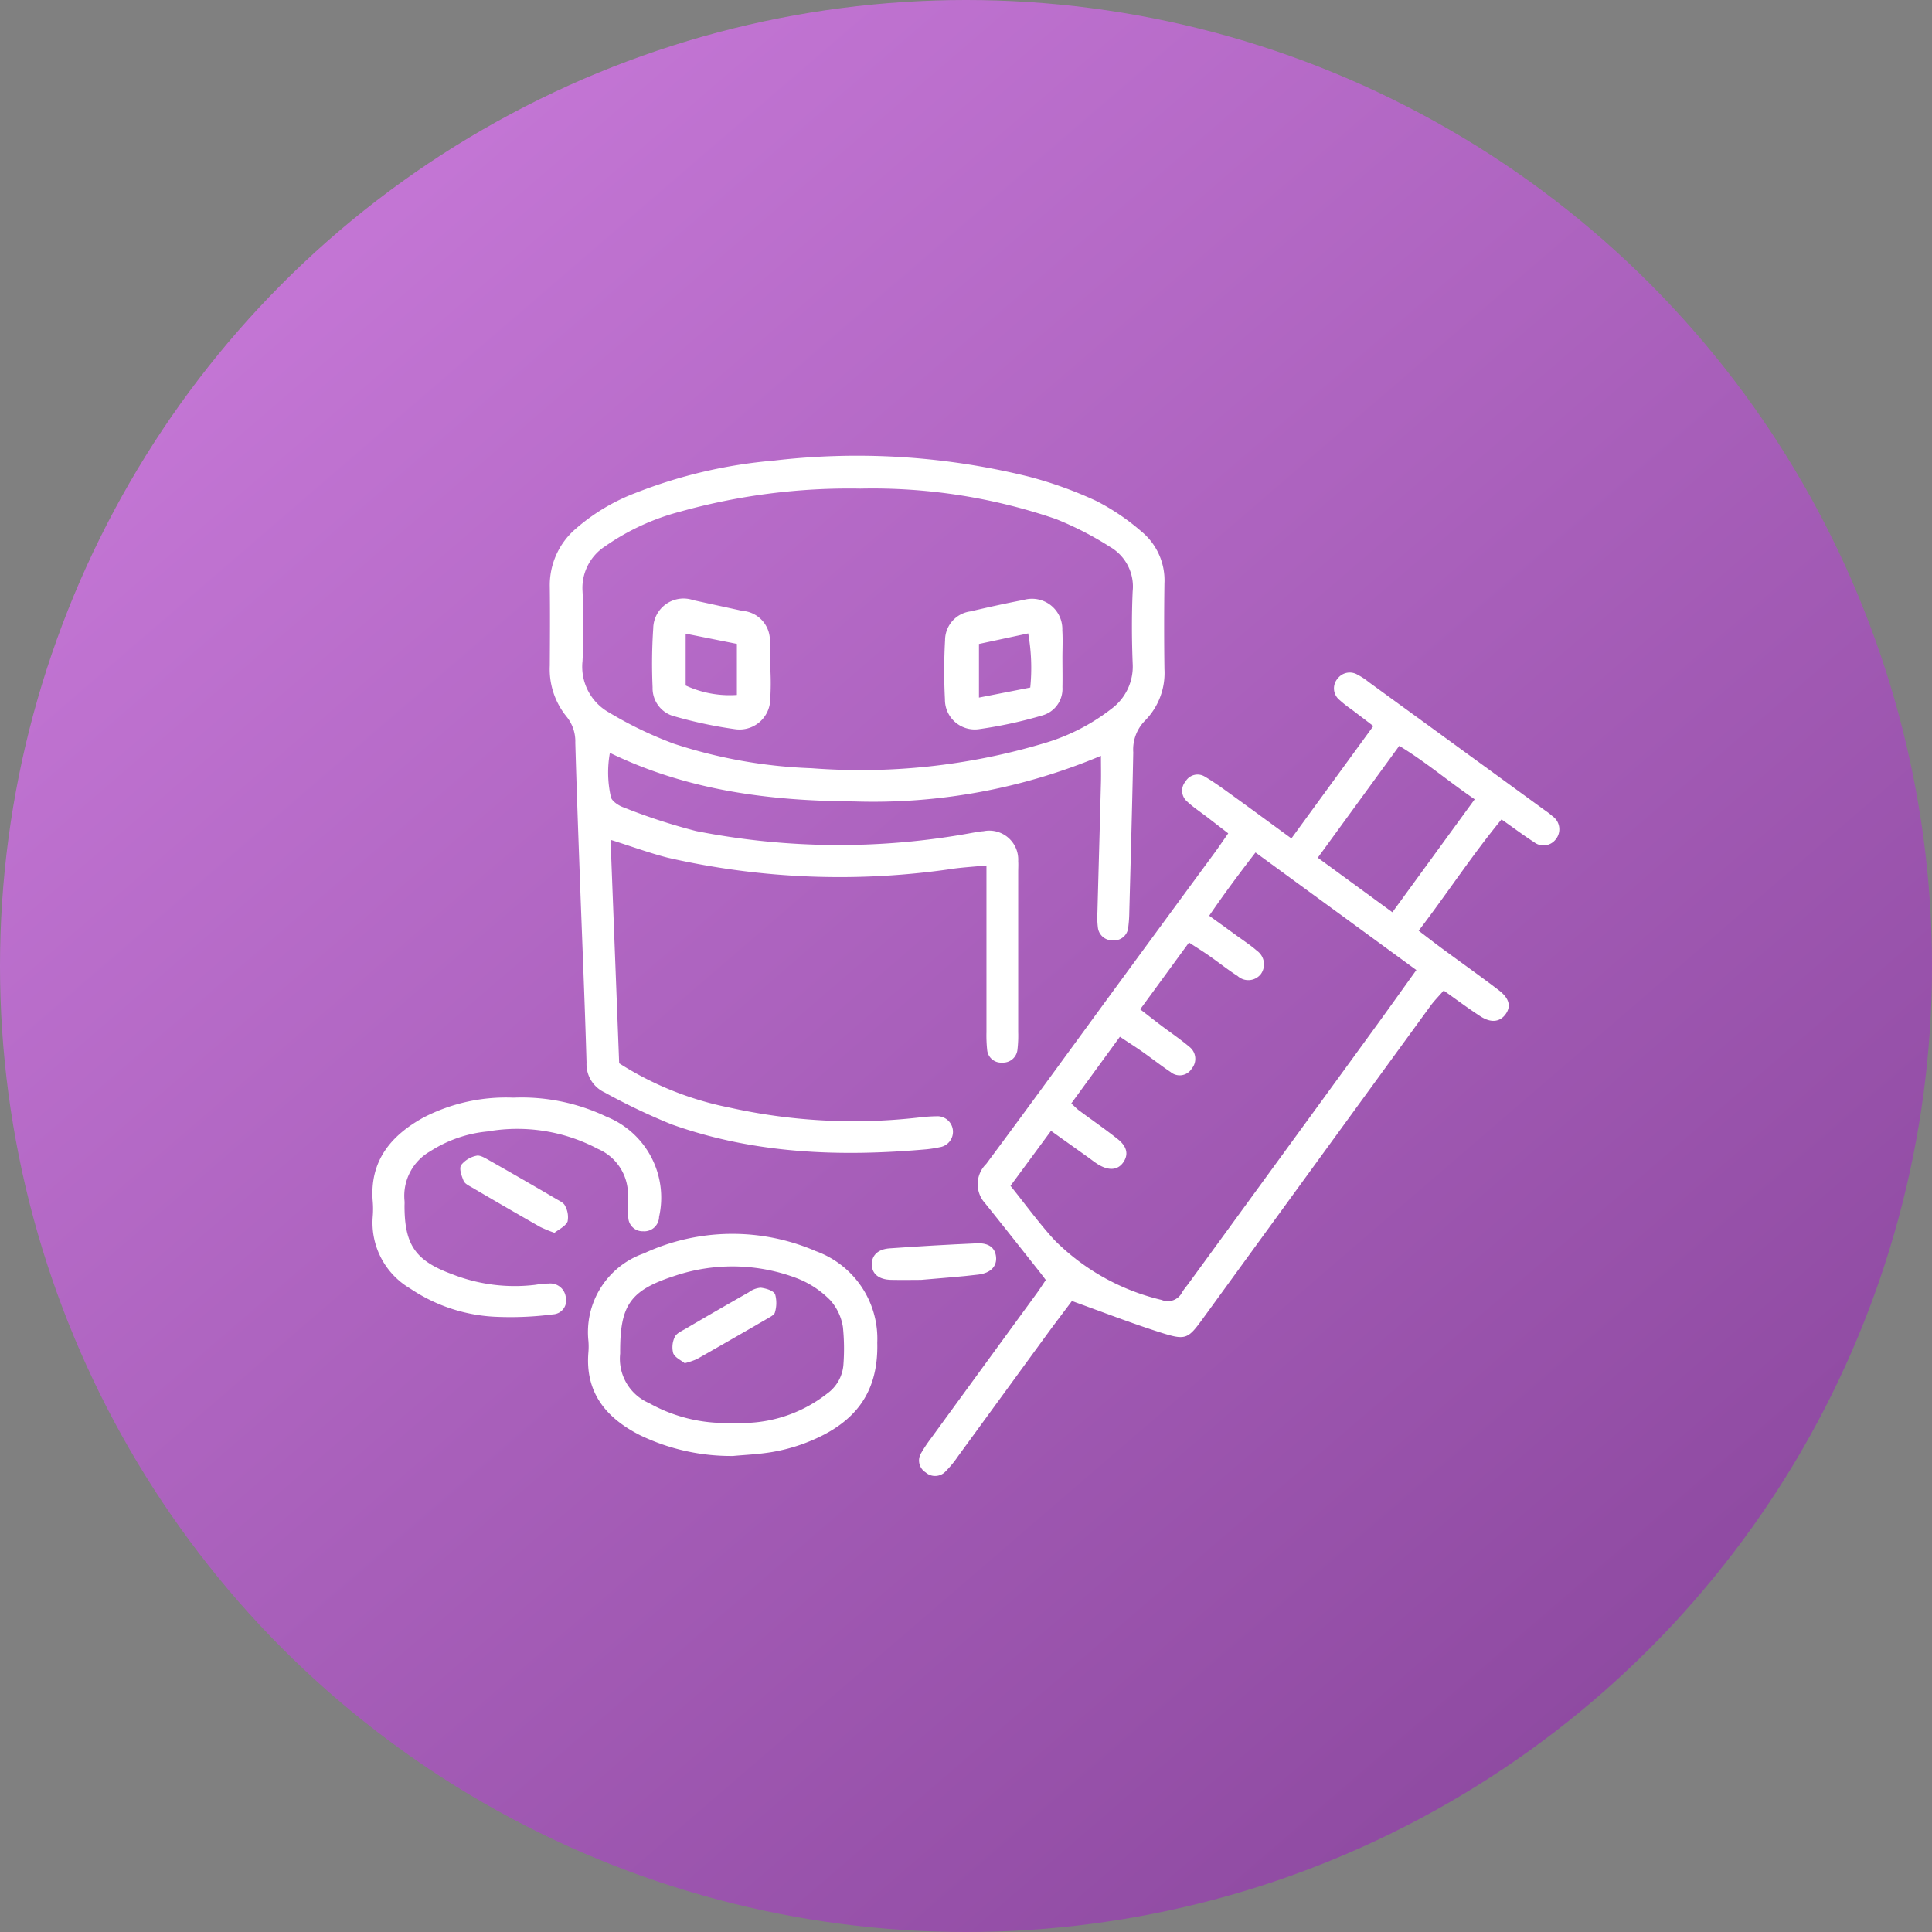 <?xml version="1.0" encoding="UTF-8"?>
<svg xmlns="http://www.w3.org/2000/svg" xmlns:xlink="http://www.w3.org/1999/xlink" width="124" height="124" viewBox="0 0 124 124">
  <rect x="0" y="0" width="124" height="124" fill="#808080" stroke="none"/>
  <defs>
    <linearGradient id="linear-gradient" x1="0.214" y1="0.077" x2="1.818" y2="1.938" gradientUnits="objectBoundingBox">
      <stop offset="0" stop-color="#c476d5"></stop>
      <stop offset="1" stop-color="#420b58"></stop>
    </linearGradient>
  </defs>
  <g id="Group_375" data-name="Group 375" transform="translate(-964.222 -2734)">
    <g id="Group_352" data-name="Group 352" transform="translate(-31.778 -280)">
      <circle id="Ellipse_39" data-name="Ellipse 39" cx="62" cy="62" r="62" transform="translate(996 3014)" fill="url(#linear-gradient)"></circle>
    </g>
    <g id="Group_354" data-name="Group 354" transform="translate(988.129 2763.27)">
      <path id="Path_3150" data-name="Path 3150" d="M50.2,24.634c.189,4.889.371,9.61.553,14.34a20.512,20.512,0,0,0,7.058,2.839,36.684,36.684,0,0,0,12.16.643,10.4,10.4,0,0,1,1.122-.08,1,1,0,0,1,.235,1.985,7.537,7.537,0,0,1-.833.133c-5.561.494-11.066.3-16.381-1.6a40.216,40.216,0,0,1-4.3-2.051,2.009,2.009,0,0,1-1.156-1.919c-.112-3.89-.279-7.778-.421-11.666-.108-2.952-.217-5.9-.3-8.856a2.507,2.507,0,0,0-.562-1.678A4.811,4.811,0,0,1,46.3,13.458c.009-1.688.022-3.376,0-5.064a4.768,4.768,0,0,1,1.665-3.726,12.684,12.684,0,0,1,3.841-2.3A31.517,31.517,0,0,1,60.68.293,45.91,45.91,0,0,1,77.015,1.316,25.614,25.614,0,0,1,81.369,2.88a14.325,14.325,0,0,1,2.894,1.954,4.059,4.059,0,0,1,1.486,3.352q-.037,2.743,0,5.486a4.347,4.347,0,0,1-1.257,3.321,2.639,2.639,0,0,0-.744,2.027c-.066,3.422-.164,6.843-.254,10.264a8.268,8.268,0,0,1-.07.981.907.907,0,0,1-.98.82.927.927,0,0,1-.968-.843,5.372,5.372,0,0,1-.027-.981c.073-2.765.153-5.53.225-8.295.014-.509,0-1.02,0-1.725a37.7,37.7,0,0,1-15.858,2.928c-5.385-.035-10.65-.688-15.659-3.118a7.072,7.072,0,0,0,.06,2.813c.035.265.488.571.811.685a38.08,38.08,0,0,0,4.66,1.521,47.22,47.22,0,0,0,17.75.11c.231-.038.462-.085.7-.1A1.858,1.858,0,0,1,76.363,26c.016.233,0,.469,0,.7q0,5.135,0,10.27a7.618,7.618,0,0,1-.047,1.122.925.925,0,0,1-.972.838.9.9,0,0,1-.974-.824,8.7,8.7,0,0,1-.044-1.122q0-4.572,0-9.144V26.28c-.758.07-1.388.113-2.014.189a49.581,49.581,0,0,1-18.437-.687c-1.172-.3-2.312-.72-3.672-1.149m16-22.543A40.345,40.345,0,0,0,54.673,3.567a15.01,15.01,0,0,0-4.824,2.227A3.179,3.179,0,0,0,48.4,8.66a43.662,43.662,0,0,1,0,4.5,3.368,3.368,0,0,0,1.715,3.308,24.836,24.836,0,0,0,4.16,2A31.845,31.845,0,0,0,63.1,20.037,41.052,41.052,0,0,0,77.969,18.45a12.933,12.933,0,0,0,4.362-2.214,3.371,3.371,0,0,0,1.38-2.918c-.06-1.545-.069-3.1,0-4.64a2.941,2.941,0,0,0-1.452-2.847,20.822,20.822,0,0,0-3.481-1.79,36.282,36.282,0,0,0-12.574-1.95" transform="translate(-34.92 -0.001)" fill="#fff"></path>
      <path id="Path_3151" data-name="Path 3151" d="M152.514,96.906c-.448.6-.985,1.3-1.505,2.008q-2.9,3.973-5.8,7.951a6.786,6.786,0,0,1-.8.974.92.92,0,0,1-1.28.063.9.9,0,0,1-.287-1.243,8.825,8.825,0,0,1,.623-.933q3.393-4.658,6.791-9.312c.192-.263.367-.539.585-.861-.169-.221-.329-.439-.5-.651-1.133-1.428-2.259-2.86-3.4-4.278a1.814,1.814,0,0,1,.077-2.521c2.909-3.909,5.768-7.855,8.649-11.786q2.991-4.081,5.989-8.157c.276-.376.536-.763.893-1.272L161.23,65.87c-.446-.343-.921-.653-1.329-1.036a.911.911,0,0,1-.091-1.279.891.891,0,0,1,1.24-.308c.642.381,1.247.828,1.854,1.266,1.207.87,2.4,1.753,3.7,2.7L171.862,60c-.518-.4-.957-.731-1.4-1.068a7.4,7.4,0,0,1-.771-.608.957.957,0,0,1-.107-1.388.973.973,0,0,1,1.27-.229,4.064,4.064,0,0,1,.7.46q5.683,4.134,11.362,8.273a4.14,4.14,0,0,1,.444.345,1.02,1.02,0,0,1,.206,1.49.986.986,0,0,1-1.391.174c-.668-.428-1.3-.907-2.086-1.457-1.866,2.269-3.465,4.716-5.317,7.144.567.431,1.038.8,1.518,1.152,1.207.889,2.432,1.756,3.623,2.665.688.526.8,1.045.437,1.543s-.932.576-1.616.132c-.779-.505-1.522-1.064-2.356-1.653-.32.369-.611.659-.85.987q-7.283,10-14.555,20c-1.015,1.4-1.122,1.486-2.8.951-1.862-.594-3.686-1.3-5.665-2.014m-.039-12.685c.227.207.354.344.5.453.827.614,1.678,1.2,2.484,1.839.6.478.7.976.386,1.459-.339.526-.907.6-1.6.194-.241-.142-.46-.322-.689-.485l-2.375-1.694-2.6,3.53c.985,1.226,1.833,2.4,2.806,3.465a14.351,14.351,0,0,0,6.9,3.86,1.023,1.023,0,0,0,1.308-.492c.119-.2.277-.377.415-.566Q166.006,87.548,172,79.31c.848-1.167,1.684-2.343,2.624-3.65L164.3,68.114c-1.057,1.371-2.016,2.659-2.974,4.062.7.5,1.266.912,1.83,1.322.416.3.851.585,1.236.924a1.069,1.069,0,0,1,.257,1.489,1.024,1.024,0,0,1-1.5.129c-.63-.4-1.216-.875-1.83-1.3-.4-.282-.821-.541-1.287-.847L156.9,78.18c.489.379.923.72,1.363,1.053.6.452,1.223.871,1.794,1.355a.974.974,0,0,1,.154,1.393.909.909,0,0,1-1.359.225c-.622-.417-1.212-.881-1.825-1.312-.444-.312-.9-.6-1.431-.953l-3.119,4.279M178.367,64.7c-1.706-1.166-3.144-2.4-4.84-3.43l-5.23,7.181,4.789,3.5,5.281-7.25" transform="translate(-107.626 -42.67)" fill="#fff"></path>
      <path id="Path_3152" data-name="Path 3152" d="M65.629,217.332A13.47,13.47,0,0,1,59.621,216c-2.172-1.1-3.542-2.732-3.314-5.341a4.457,4.457,0,0,0,0-.7,5.354,5.354,0,0,1,3.556-5.629,13.488,13.488,0,0,1,11.043-.144,5.978,5.978,0,0,1,3.939,5.88c.087,3.4-1.616,5.275-4.579,6.419a11.321,11.321,0,0,1-2.16.592c-.873.149-1.767.184-2.479.252m-.178-2.116a9.919,9.919,0,0,0,1.122-.006,8.837,8.837,0,0,0,5.045-1.871,2.511,2.511,0,0,0,1.059-1.9,13.693,13.693,0,0,0-.035-2.381,3.366,3.366,0,0,0-.807-1.715,6.1,6.1,0,0,0-2.068-1.385,11.641,11.641,0,0,0-7.975-.165c-2.807.916-3.448,1.874-3.447,4.833,0,.047,0,.094,0,.14a3.1,3.1,0,0,0,1.858,3.176,10.019,10.019,0,0,0,5.249,1.271" transform="translate(-42.447 -153.154)" fill="#fff"></path>
      <path id="Path_3153" data-name="Path 3153" d="M9.041,167.5a12.635,12.635,0,0,1,5.974,1.22,5.6,5.6,0,0,1,3.379,6.43.949.949,0,0,1-1.021.926.918.918,0,0,1-.953-.853,6.625,6.625,0,0,1-.031-1.262,3.181,3.181,0,0,0-1.909-3.166,11.055,11.055,0,0,0-7.086-1.127A8.222,8.222,0,0,0,3.71,170.94a3.288,3.288,0,0,0-1.654,3.186,2.491,2.491,0,0,1,0,.281c-.006,2.511.673,3.549,3.039,4.418a10.985,10.985,0,0,0,5.38.685,5.388,5.388,0,0,1,.838-.079,1,1,0,0,1,1.093.878.889.889,0,0,1-.82,1.1,21.212,21.212,0,0,1-3.77.151,10.645,10.645,0,0,1-5.4-1.812,4.892,4.892,0,0,1-2.4-4.613,5.89,5.89,0,0,0,0-.983c-.211-2.6,1.179-4.242,3.3-5.4A11.543,11.543,0,0,1,9.041,167.5" transform="translate(0 -126.32)" fill="#fff"></path>
      <path id="Path_3154" data-name="Path 3154" d="M28.969,187.6a8.507,8.507,0,0,1-.92-.376q-2.194-1.252-4.373-2.531c-.2-.117-.462-.24-.539-.426-.133-.318-.3-.78-.163-1.011a1.685,1.685,0,0,1,.98-.6c.218-.059.531.128.768.262q2.2,1.246,4.378,2.523c.2.117.466.237.543.421a1.492,1.492,0,0,1,.165,1.016c-.148.319-.574.508-.839.721" transform="translate(-17.287 -137.746)" fill="#fff"></path>
      <path id="Path_3155" data-name="Path 3155" d="M133.5,207.869c-.41,0-1.159.015-1.908,0-.807-.02-1.248-.4-1.239-1.022.008-.557.4-.947,1.134-1q2.8-.2,5.612-.324c.768-.033,1.164.288,1.228.857.067.6-.324,1.048-1.127,1.148-1.114.139-2.237.211-3.7.343" transform="translate(-98.306 -154.994)" fill="#fff"></path>
      <path id="Path_3156" data-name="Path 3156" d="M80.592,41.946a16.454,16.454,0,0,1-.012,1.823A1.973,1.973,0,0,1,78.292,45.7a28.131,28.131,0,0,1-3.83-.812,1.862,1.862,0,0,1-1.433-1.871,34.09,34.09,0,0,1,.041-3.785,1.944,1.944,0,0,1,2.581-1.806q1.572.344,3.145.685a1.9,1.9,0,0,1,1.762,1.872,18.034,18.034,0,0,1,.013,1.961h.021M78.439,40.23l-3.288-.657V42.9a6.7,6.7,0,0,0,3.288.607Z" transform="translate(-55.051 -28.174)" fill="#fff"></path>
      <path id="Path_3157" data-name="Path 3157" d="M156.84,41.179c0,.609.014,1.218,0,1.826a1.768,1.768,0,0,1-1.293,1.812,28.216,28.216,0,0,1-4.1.886,1.914,1.914,0,0,1-2.148-1.924,35.4,35.4,0,0,1,.008-3.791,1.87,1.87,0,0,1,1.626-1.848c1.136-.266,2.276-.518,3.422-.737a1.947,1.947,0,0,1,2.478,1.949c.037.606.006,1.217.006,1.826Zm-2.065,1.849a12.63,12.63,0,0,0-.132-3.476l-3.16.677v3.443l3.292-.645" transform="translate(-112.558 -28.169)" fill="#fff"></path>
      <path id="Path_3158" data-name="Path 3158" d="M79.081,221.953c-.23-.187-.624-.358-.736-.64a1.515,1.515,0,0,1,.1-1.04c.095-.22.406-.365.644-.5q2.047-1.2,4.107-2.37a1.473,1.473,0,0,1,.762-.293c.334.039.809.178.928.42a2.086,2.086,0,0,1-.012,1.162c-.024.139-.25.265-.408.356q-2.292,1.332-4.6,2.643a5.01,5.01,0,0,1-.793.266" transform="translate(-59.044 -163.731)" fill="#fff"></path>
    </g>
  </g>
</svg>
